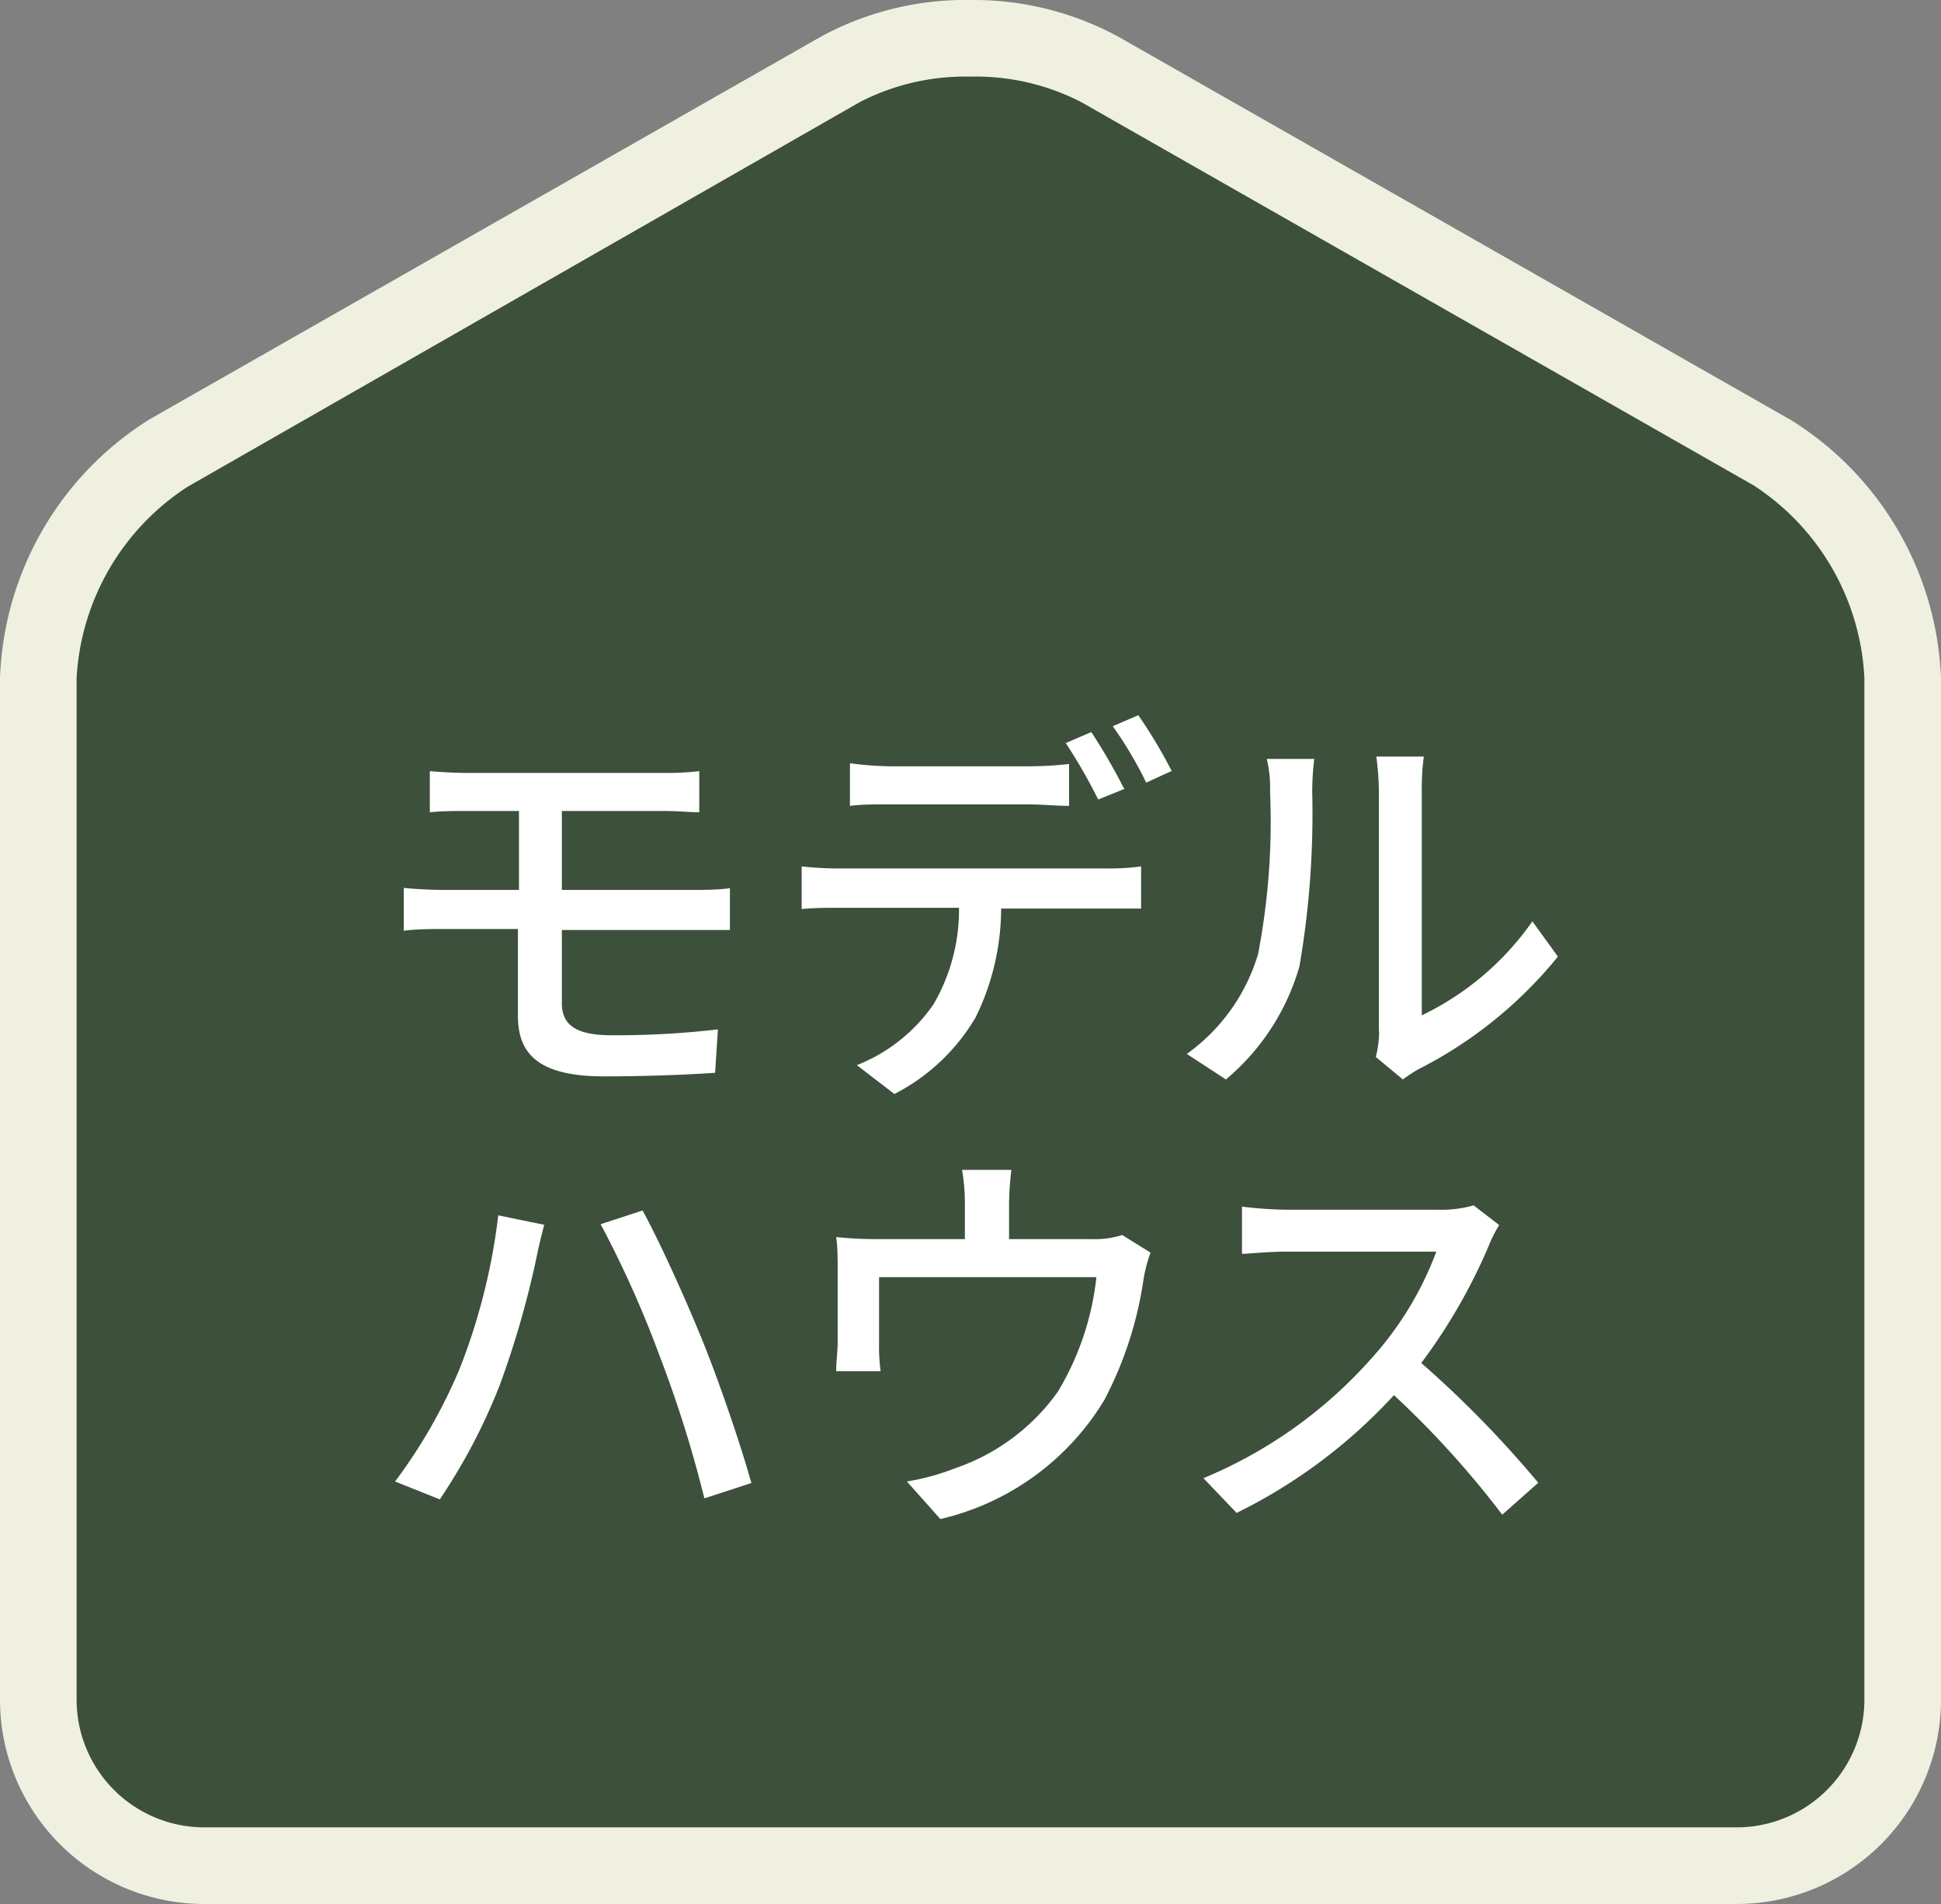 <svg xmlns="http://www.w3.org/2000/svg" viewBox="0 0 76 74.54"><rect x="0" y="0" width="76" height="74.54" fill="#808080" stroke="none"/><defs><style>.cls-1{fill:#3c503c;}.cls-2{fill:#f0f0e1;}.cls-3{fill:#fff;}</style></defs><g id="レイヤー_2" data-name="レイヤー 2"><g id="naka"><path class="cls-1" d="M8,73a6.51,6.51,0,0,1-6.5-6.5v-40a11,11,0,0,1,5.1-8.78l26.31-15A10.41,10.41,0,0,1,38,1.5a10.41,10.41,0,0,1,5.09,1.22l26.31,15a11,11,0,0,1,5.1,8.78v40A6.51,6.51,0,0,1,68,73Z"/><path class="cls-2" d="M38,3a9,9,0,0,1,4.34,1l26.32,15A9.55,9.55,0,0,1,73,26.54v40a5,5,0,0,1-5,5H8a5,5,0,0,1-5-5v-40a9.55,9.55,0,0,1,4.34-7.48L33.66,4A9,9,0,0,1,38,3m0-3a11.87,11.87,0,0,0-5.83,1.42l-26.32,15A12.47,12.47,0,0,0,0,26.54v40a8,8,0,0,0,8,8H68a8,8,0,0,0,8-8v-40a12.47,12.47,0,0,0-5.85-10.08l-26.32-15A11.87,11.87,0,0,0,38,0Z"/><path class="cls-3" d="M18.35,30.26H26a10.9,10.9,0,0,0,1.38-.07V31.8c-.4,0-.8-.05-1.38-.05H22v3.09h5.15c.34,0,1,0,1.43-.07v1.64c-.41,0-1.05,0-1.4,0H22v2.87c0,.85.56,1.25,1.95,1.25a34.56,34.56,0,0,0,4.16-.23L28,42c-1.17.08-2.82.14-4.34.14-2.64,0-3.38-.93-3.38-2.37V36.37H17.43c-.44,0-1.16,0-1.62.07V34.76c.45.05,1.15.08,1.62.08h2.89V31.75h-2c-.56,0-1,0-1.49.05V30.19C17.31,30.23,17.79,30.26,18.35,30.26Z"/><path class="cls-3" d="M32.85,34H43.33a9.35,9.35,0,0,0,1.35-.08v1.65l-1.35,0H39.2a9.73,9.73,0,0,1-1,4.26,7.83,7.83,0,0,1-3.18,3L33.55,41.7a6.57,6.57,0,0,0,3-2.38,7.35,7.35,0,0,0,1-3.78H32.85c-.48,0-1,0-1.46.05V33.92A13.54,13.54,0,0,0,32.85,34Zm2-4h5.41a14.17,14.17,0,0,0,1.6-.09v1.64c-.51,0-1.08-.06-1.6-.06H34.85c-.54,0-1.14,0-1.57.06V29.88A12.92,12.92,0,0,0,34.83,30Zm9.19.88L43,31.3a21.32,21.32,0,0,0-1.27-2.21l1-.43A22.94,22.94,0,0,1,44,30.85Zm1.84-.7-1,.46a15.3,15.3,0,0,0-1.31-2.21l1-.43A19.34,19.34,0,0,1,45.86,30.15Z"/><path class="cls-3" d="M49.26,37.35A27.43,27.43,0,0,0,49.73,31a4.74,4.74,0,0,0-.13-1.29h1.86A11,11,0,0,0,51.38,31a35.21,35.21,0,0,1-.5,6.83A9,9,0,0,1,48,42.26l-1.53-1A7.39,7.39,0,0,0,49.26,37.35Zm4.73,3V30.9a11.27,11.27,0,0,0-.1-1.28h1.86a8.94,8.94,0,0,0-.08,1.28v8.85A11.18,11.18,0,0,0,60,36.07l1,1.38a16.83,16.83,0,0,1-5.46,4.41,5.89,5.89,0,0,0-.61.4l-1.06-.88A4.21,4.21,0,0,0,54,40.38Z"/><path class="cls-3" d="M19.51,47.58l1.8.37c-.11.4-.25,1-.32,1.36a36.48,36.48,0,0,1-1.42,4.91,22.91,22.91,0,0,1-2.35,4.48L15.47,58A20.9,20.9,0,0,0,18,53.58,24.19,24.19,0,0,0,19.51,47.58Zm4,.35,1.65-.54c.66,1.2,1.71,3.52,2.36,5.13s1.47,4,1.9,5.54l-1.84.6a47.2,47.2,0,0,0-1.75-5.57A41.51,41.51,0,0,0,23.52,47.93Z"/><path class="cls-3" d="M39.51,47.13v1.38h3.23a3.51,3.51,0,0,0,1.2-.16l1.11.69a5.53,5.53,0,0,0-.28,1.08,14.69,14.69,0,0,1-1.53,4.69,10.2,10.2,0,0,1-6.42,4.66L35.51,58a9.45,9.45,0,0,0,1.92-.53,8.16,8.16,0,0,0,4-3A11,11,0,0,0,42.93,50H34.42v2.62a7.13,7.13,0,0,0,.06,1.06H32.74c0-.34.06-.8.06-1.16v-2.8c0-.35,0-.92-.06-1.29a14.55,14.55,0,0,0,1.55.08h3.49V47.13a7.86,7.86,0,0,0-.11-1.33H39.6A12.29,12.29,0,0,0,39.51,47.13Z"/><path class="cls-3" d="M58.28,48.8a22,22,0,0,1-2.63,4.56,42.07,42.07,0,0,1,4.58,4.69L58.82,59.3a36.32,36.32,0,0,0-4.24-4.68,20.82,20.82,0,0,1-6.16,4.61l-1.3-1.36a18,18,0,0,0,6.58-4.69A13,13,0,0,0,56.24,49H50.37c-.62,0-1.49.08-1.74.09V47.24a16.2,16.2,0,0,0,1.74.12h5.94a4.63,4.63,0,0,0,1.39-.17l1,.77A5.28,5.28,0,0,0,58.28,48.8Z"/></g></g></svg>